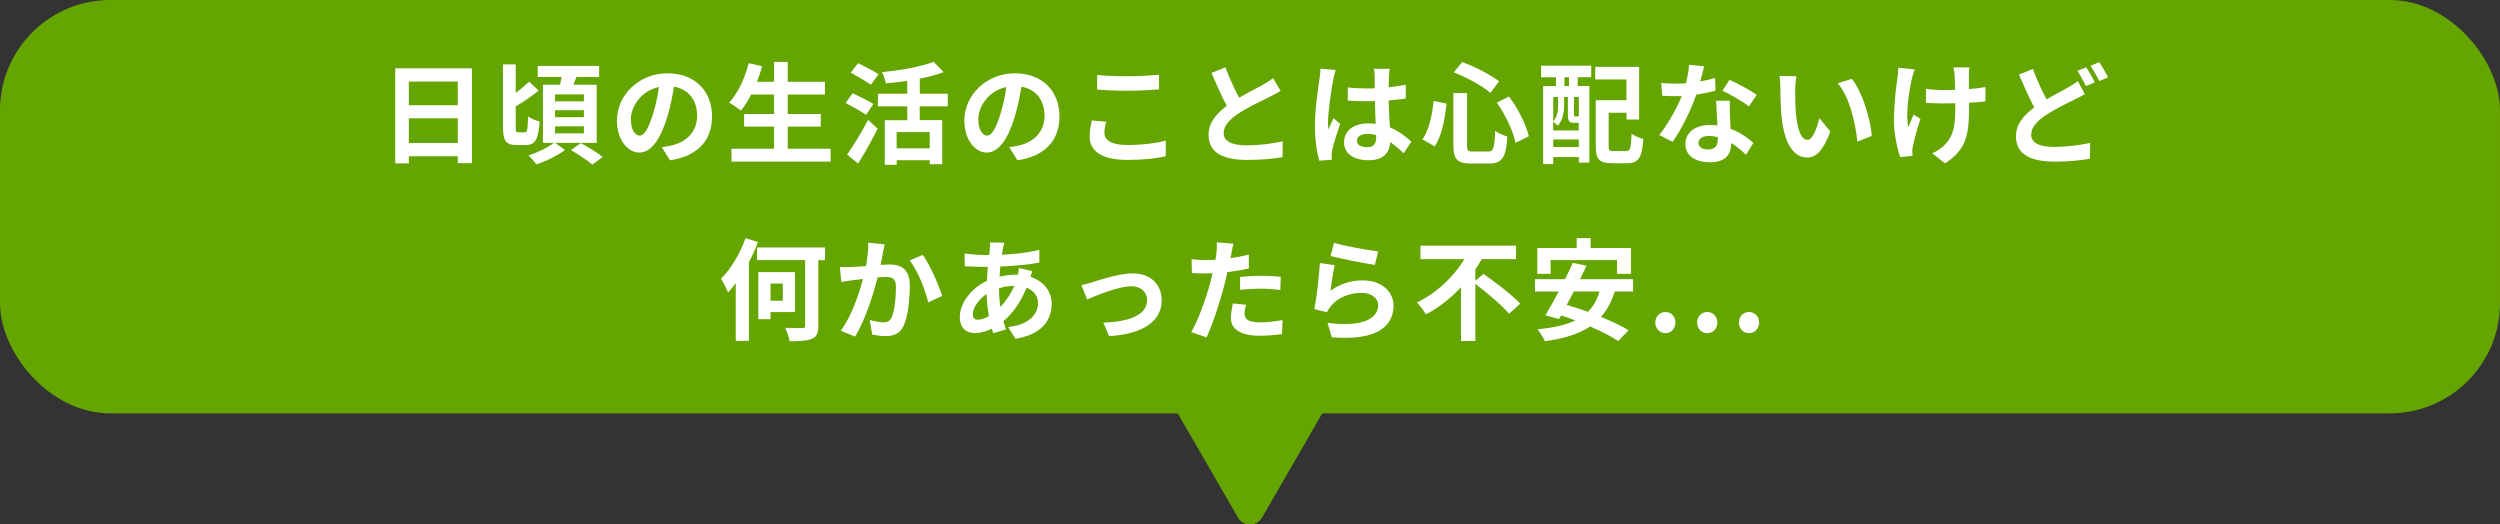 <?xml version="1.0" encoding="UTF-8"?> <svg xmlns="http://www.w3.org/2000/svg" id="_レイヤー_2" data-name="レイヤー_2" viewBox="0 0 340 71.33"><rect x="0" y="0" width="340" height="71.33" fill="#333333" stroke="none"/><defs><style> .cls-1 { fill: #fff; } .cls-2 { fill: #65a500; } </style></defs><g id="_コンテンツ" data-name="コンテンツ"><g><g><path class="cls-2" d="M171.64,70.39l9.43-16.33c.73-1.26-.18-2.83-1.64-2.83h-18.86c-1.45,0-2.36,1.57-1.64,2.83l9.43,16.33c.73,1.26,2.54,1.26,3.27,0Z"></path><rect class="cls-2" width="340" height="56.22" rx="15" ry="15"></rect></g><g><path class="cls-1" d="M64.18,9.29v12.9h-1.92v-.94h-6.66v.97h-1.85v-12.93h10.42ZM55.6,11.09v3.22h6.66v-3.22h-6.66ZM62.26,19.45v-3.36h-6.66v3.36h6.66Z"></path><path class="cls-1" d="M71.38,18.01c.33,0,.39-.4.44-2.19.38.3,1.08.6,1.58.71-.17,2.37-.62,3.19-1.83,3.19h-1.37c-1.39,0-1.79-.57-1.79-2.42v-8.54h1.73v3.88c.67-.51,1.33-1.06,1.83-1.54l1.29,1.23c-.96.75-2.13,1.58-3.12,2.13v2.83c0,.6.04.71.36.71h.88ZM75.49,19.43l1.35.96c-1,.77-2.58,1.54-3.88,1.96-.25-.34-.73-.88-1.09-1.21,1.21-.38,2.68-1.09,3.46-1.71h-1.49v-7.91h2.33c.08-.34.15-.7.21-1.05h-3.25v-1.5h8.35v1.5h-3.09c-.13.36-.27.72-.39,1.05h3.15v7.91h-5.65ZM75.49,13.78h3.92v-.94h-3.92v.94ZM75.49,15.94h3.92v-.95h-3.92v.95ZM75.49,18.14h3.92v-.96h-3.92v.96ZM78.97,19.46c.95.51,2.29,1.3,2.99,1.88l-1.41,1.05c-.62-.56-1.92-1.4-2.89-1.98l1.32-.95Z"></path><path class="cls-1" d="M91.12,21.8l-1.12-1.79c.57-.06.99-.15,1.39-.24,1.92-.45,3.42-1.83,3.42-4.02,0-2.07-1.12-3.62-3.15-3.96-.21,1.27-.46,2.66-.9,4.07-.9,3.03-2.19,4.89-3.82,4.89s-3.04-1.83-3.04-4.36c0-3.46,3-6.42,6.88-6.42s6.06,2.58,6.06,5.85-1.93,5.4-5.71,5.98ZM86.99,18.44c.63,0,1.21-.95,1.83-2.97.34-1.11.63-2.38.79-3.63-2.47.51-3.81,2.7-3.81,4.35,0,1.51.6,2.25,1.18,2.25Z"></path><path class="cls-1" d="M112.96,20.23v1.75h-13.48v-1.75h5.79v-3.01h-4.07v-1.72h4.07v-2.64h-3.11c-.43.83-.9,1.59-1.39,2.18-.36-.29-1.16-.83-1.61-1.07,1.17-1.26,2.15-3.33,2.66-5.37l1.84.41c-.21.72-.45,1.42-.71,2.11h2.31v-2.7h1.87v2.7h5.06v1.74h-5.06v2.64h4.49v1.72h-4.49v3.01h5.82Z"></path><path class="cls-1" d="M117.79,15.62c-.61-.44-1.9-1.14-2.79-1.62l.96-1.32c.83.4,2.16,1.05,2.82,1.45l-.99,1.49ZM115.21,21.02c.79-1.12,1.95-2.99,2.85-4.72l1.3,1.2c-.79,1.57-1.74,3.29-2.66,4.74l-1.5-1.22ZM118.43,11.53c-.58-.45-1.86-1.15-2.73-1.65l1-1.29c.84.42,2.15,1.08,2.79,1.5l-1.06,1.44ZM125.08,14.45v1.89h3.06v5.99h-1.69v-.54h-4.5v.62h-1.62v-6.06h3.06v-1.89h-3.99v-1.71h3.99v-1.75c-.97.15-1.98.25-2.91.34-.08-.43-.32-1.12-.53-1.53,2.55-.25,5.37-.75,7.02-1.41l1.37,1.41c-.96.36-2.08.66-3.25.88v2.06h3.81v1.71h-3.81ZM126.44,17.96h-4.5v2.21h4.5v-2.21Z"></path><path class="cls-1" d="M138.37,21.8l-1.12-1.79c.57-.06.99-.15,1.39-.24,1.92-.45,3.42-1.83,3.42-4.02,0-2.07-1.12-3.62-3.15-3.96-.21,1.27-.46,2.66-.9,4.07-.9,3.03-2.19,4.89-3.82,4.89s-3.04-1.83-3.04-4.36c0-3.46,3-6.42,6.88-6.42s6.06,2.58,6.06,5.85-1.93,5.4-5.71,5.98ZM134.24,18.44c.63,0,1.21-.95,1.83-2.97.34-1.11.63-2.38.79-3.63-2.47.51-3.81,2.7-3.81,4.35,0,1.51.6,2.25,1.18,2.25Z"></path><path class="cls-1" d="M150.2,18.07c0,.96.92,1.65,3.08,1.65,2.02,0,3.94-.23,5.26-.6v2.12c-1.29.32-3.09.51-5.19.51-3.44,0-5.16-1.15-5.16-3.21,0-.87.18-1.61.3-2.16l1.96.18c-.15.54-.25,1-.25,1.52ZM153.28,10.37c1.48,0,3.19-.09,4.35-.21v2c-1.05.09-2.91.18-4.33.18-1.58,0-2.88-.06-4.09-.17v-1.98c1.11.12,2.5.18,4.08.18Z"></path><path class="cls-1" d="M168.5,13.3c1.23-.72,2.54-1.36,3.24-1.77.57-.33,1-.58,1.39-.91l1.04,1.74c-.45.27-.93.52-1.48.81-.93.46-2.82,1.33-4.19,2.22-1.25.83-2.08,1.68-2.08,2.73s1.04,1.65,3.12,1.65c1.54,0,3.57-.23,4.91-.56l-.03,2.16c-1.28.23-2.87.38-4.81.38-2.99,0-5.25-.82-5.25-3.4,0-1.65,1.05-2.89,2.49-3.96-.69-1.27-1.41-2.88-2.08-4.47l1.88-.77c.57,1.56,1.28,3,1.88,4.16Z"></path><path class="cls-1" d="M181.33,10.85c-.22,1-.72,4.3-.72,5.8,0,.3.01.67.06.97.2-.53.45-1.04.68-1.54l.91.75c-.42,1.23-.9,2.76-1.08,3.57-.04.21-.08.54-.08.71,0,.15.01.4.03.61l-1.7.14c-.32-1.05-.6-2.76-.6-4.8,0-2.26.45-5.1.61-6.25.06-.42.14-.99.15-1.47l2.07.18c-.12.3-.3,1.07-.34,1.34ZM188.9,10.33c-.02.33-.03.88-.04,1.54.82-.08,1.6-.2,2.32-.35v1.88c-.72.11-1.5.2-2.32.26.03,1.46.1,2.65.17,3.67,1.24.51,2.19,1.27,2.91,1.93l-1.04,1.58c-.63-.58-1.23-1.11-1.83-1.51-.09,1.44-.9,2.46-2.92,2.46s-3.36-.87-3.36-2.44,1.29-2.57,3.33-2.57c.34,0,.67.02.97.06-.03-.93-.09-2.03-.1-3.09-.36.02-.72.02-1.07.02-.88,0-1.74-.03-2.62-.09v-1.78c.86.09,1.73.13,2.62.13.34,0,.71,0,1.05-.02,0-.73-.01-1.35-.01-1.66,0-.23-.04-.69-.11-.99h2.15c-.04.29-.08.64-.09.97ZM185.93,20.02c.91,0,1.23-.48,1.23-1.37v-.27c-.39-.11-.79-.17-1.2-.17-.85,0-1.42.36-1.42.93,0,.61.6.87,1.4.87Z"></path><path class="cls-1" d="M196.73,14.09c-.22,2.06-.62,4.35-1.61,5.82l-1.66-.96c.88-1.29,1.32-3.22,1.51-5.22l1.75.36ZM199.52,12.67v7.12c0,.72.1.82.81.82h2.05c.74,0,.86-.46.96-2.82.42.33,1.17.65,1.67.78-.19,2.79-.67,3.67-2.47,3.67h-2.45c-1.9,0-2.43-.58-2.43-2.46v-7.12h1.86ZM198.86,8.44c1.77.63,3.84,1.74,5.02,2.61l-1.17,1.58c-1.15-.96-3.24-2.12-5.01-2.79l1.16-1.4ZM205.21,13.13c1.28,1.65,2.34,3.84,2.71,5.4l-1.81.9c-.3-1.53-1.35-3.83-2.55-5.47l1.65-.83Z"></path><path class="cls-1" d="M209.6,8.93h6.81v1.57h-1.84v1.2h1.58v10.41h-1.43v-.75h-3.48v.95h-1.37v-10.6h1.74v-1.2h-2.02v-1.57ZM214.07,16.7c-.64,0-.84-.2-.84-1.08v-2.43h-.51v1.18c0,.84-.17,1.95-.86,2.73-.13-.15-.43-.43-.63-.55v1.19h3.48v-1.04h-.64ZM211.24,13.19v3.31c.58-.64.66-1.47.66-2.14v-1.17h-.66ZM214.72,19.99v-1.02h-3.48v1.02h3.48ZM213.38,10.51h-.61v1.2h.61v-1.2ZM214.72,13.19h-.66v2.43c0,.2.01.21.12.21h.27c.13,0,.17,0,.2-.04.01.01.04.04.07.06v-2.65ZM221.15,20.53c.57,0,.66-.36.75-2.34.39.29,1.14.6,1.6.71-.18,2.54-.66,3.3-2.21,3.3h-2.08c-1.67,0-2.19-.51-2.19-2.35v-6.22h4.18v-2.82h-4.25v-1.72h5.97v7.17h-1.72v-.93h-2.42v4.51c0,.63.09.71.67.71h1.68Z"></path><path class="cls-1" d="M231.22,11.08c.74-.13,1.44-.3,2.03-.48l.06,1.74c-.69.18-1.62.38-2.62.53-.72,2.1-2,4.72-3.21,6.42l-1.82-.93c1.19-1.47,2.4-3.67,3.06-5.29-.27.01-.52.01-.78.01-.62,0-1.23-.01-1.88-.06l-.13-1.74c.64.07,1.44.1,1.99.1.45,0,.9-.01,1.37-.06.21-.83.38-1.72.41-2.51l2.07.21c-.12.48-.31,1.24-.54,2.05ZM235.27,15.61c.02.44.06,1.16.09,1.91,1.29.48,2.34,1.23,3.1,1.92l-1,1.6c-.53-.48-1.2-1.11-2.03-1.6v.15c0,1.4-.76,2.48-2.89,2.48-1.86,0-3.33-.83-3.33-2.48,0-1.47,1.23-2.59,3.32-2.59.36,0,.69.03,1.04.06-.06-1.11-.14-2.44-.17-3.36h1.87c-.04.63-.01,1.26,0,1.92ZM232.27,20.33c1.03,0,1.35-.57,1.35-1.39v-.3c-.39-.09-.79-.15-1.21-.15-.87,0-1.42.39-1.42.91,0,.55.46.93,1.29.93ZM234.25,12.35l.96-1.49c1.08.46,2.94,1.49,3.71,2.04l-1.07,1.57c-.87-.69-2.58-1.66-3.6-2.13Z"></path><path class="cls-1" d="M244.15,12.2c-.01.97,0,2.1.09,3.18.21,2.16.66,3.64,1.6,3.64.71,0,1.31-1.75,1.59-2.96l1.5,1.83c-.99,2.61-1.94,3.53-3.14,3.53-1.65,0-3.07-1.48-3.49-5.5-.15-1.38-.17-3.13-.17-4.05,0-.42-.03-1.06-.12-1.53l2.31.03c-.1.54-.18,1.41-.18,1.83ZM254.56,18.49l-1.96.76c-.24-2.42-1.04-6.06-2.67-7.92l1.91-.61c1.42,1.72,2.56,5.47,2.73,7.77Z"></path><path class="cls-1" d="M260.03,10.64c-.38,1.67-.9,4.82-.5,6.68.2-.46.46-1.19.72-1.74l.93.6c-.44,1.29-.84,2.8-1.02,3.66-.06.22-.09.55-.09.73,0,.15.02.41.03.62l-1.67.17c-.33-.9-.85-3-.85-4.86,0-2.46.3-4.77.48-5.98.08-.42.09-.93.11-1.3l2.22.22c-.13.36-.29.9-.36,1.21ZM267.77,10.19v1.92c.84-.06,1.63-.15,2.25-.27v1.95c-.61.08-1.39.13-2.23.18v.63c0,3.54-.27,5.71-3.27,7.62l-1.73-1.37c.57-.25,1.32-.73,1.74-1.2,1.16-1.2,1.39-2.54,1.39-5.07v-.54c-.57.01-1.12.03-1.68.03-.64,0-1.58-.04-2.31-.08v-1.91c.73.11,1.47.17,2.26.17.54,0,1.12-.02,1.7-.03-.02-.84-.03-1.62-.06-2.02-.03-.38-.1-.79-.17-1.03h2.17c-.04.33-.06.69-.07,1.02Z"></path><path class="cls-1" d="M278.33,13.52c1.09-.65,2.16-1.19,2.87-1.59.55-.32.99-.59,1.39-.9l.95,1.77c-.48.27-.96.53-1.5.79-.95.46-2.34,1.12-3.72,2.01-1.25.83-2.08,1.68-2.08,2.73s1.05,1.65,3.13,1.65c1.53,0,3.55-.24,4.89-.54l-.03,2.15c-1.27.22-2.86.39-4.81.39-2.98,0-5.25-.84-5.25-3.43,0-1.65,1.05-2.88,2.49-3.94-.69-1.28-1.41-2.9-2.08-4.47l1.89-.76c.57,1.56,1.26,3,1.88,4.16ZM284.9,11.2l-1.21.51c-.3-.61-.77-1.5-1.17-2.08l1.19-.48c.38.54.92,1.5,1.2,2.06ZM286.7,10.51l-1.2.51c-.32-.63-.79-1.5-1.2-2.07l1.19-.5c.39.57.94,1.53,1.21,2.05Z"></path><path class="cls-1" d="M103.08,32.92c-.34.92-.75,1.83-1.23,2.75v10.69h-1.79v-7.84c-.34.47-.71.89-1.05,1.26-.17-.44-.64-1.41-.96-1.86,1.32-1.32,2.61-3.42,3.34-5.54l1.68.54ZM112.19,35.39h-.9v8.89c0,1.04-.22,1.52-.87,1.8-.63.27-1.65.33-3.04.33-.06-.53-.34-1.3-.6-1.83.97.04,2.02.04,2.33.04s.39-.09.39-.38v-8.87h-6.54v-1.71h9.24v1.71ZM104.79,42.44v.97h-1.66v-6.4h4.99v5.43h-3.33ZM104.79,38.56v2.34h1.67v-2.34h-1.67Z"></path><path class="cls-1" d="M120.07,34.49c-.1.45-.21,1-.31,1.54.5-.03.94-.06,1.26-.06,1.59,0,2.71.71,2.71,2.86,0,1.77-.21,4.2-.85,5.5-.5,1.05-1.33,1.38-2.46,1.38-.58,0-1.29-.1-1.8-.21l-.33-1.98c.58.17,1.44.32,1.84.32.5,0,.88-.15,1.12-.65.4-.85.6-2.67.6-4.15,0-1.2-.51-1.37-1.46-1.37-.24,0-.62.03-1.04.06-.57,2.28-1.68,5.83-3.06,8.04l-1.95-.78c1.46-1.96,2.49-5,3.03-7.05-.54.06-1,.12-1.29.15-.42.08-1.21.18-1.67.26l-.18-2.04c.54.04,1.05.01,1.6,0,.46-.01,1.17-.06,1.94-.12.21-1.14.33-2.23.31-3.18l2.24.22c-.09.39-.2.87-.27,1.25ZM128.15,40.24l-1.91.88c-.39-1.67-1.46-4.38-2.52-5.7l1.78-.76c.93,1.29,2.19,4.15,2.64,5.58Z"></path><path class="cls-1" d="M136.4,33.82c-.04.25-.11.53-.15.82,1.83-.07,3.45-.27,5.1-.66v1.74c-1.46.27-3.46.45-5.31.53-.04.45-.09.92-.1,1.37.72-.17,1.5-.27,2.23-.27h.27c.06-.3.12-.67.13-.9l1.83.43c-.06.17-.18.48-.27.76,1.74.57,2.9,1.94,2.9,3.68,0,2.13-1.25,4.18-4.93,4.74l-.99-1.58c2.89-.31,4.06-1.79,4.06-3.25,0-.9-.52-1.7-1.56-2.1-.81,2.04-2.01,3.61-3.15,4.56.11.38.23.75.35,1.11l-1.73.52c-.06-.2-.13-.4-.19-.62-.74.36-1.53.6-2.33.6-1.09,0-2.03-.66-2.03-2.17,0-1.94,1.59-3.95,3.69-4.94.03-.64.08-1.27.13-1.89h-.48c-.78,0-1.95-.06-2.66-.09l-.04-1.74c.52.09,1.84.21,2.76.21h.6c.03-.28.06-.55.09-.81.01-.28.04-.65.03-.9l1.95.04c-.09.3-.15.57-.21.79ZM132.99,43.48c.42,0,.96-.18,1.5-.5-.17-.93-.28-1.96-.31-3-1.12.77-1.88,1.91-1.88,2.76,0,.48.21.74.69.74ZM136.05,41.74c.71-.74,1.38-1.65,1.89-2.87-.79.01-1.49.15-2.07.33v.04c0,.92.06,1.74.18,2.49Z"></path><path class="cls-1" d="M148.65,38.35c1.02-.31,3.57-1.17,5.38-1.17,2.37,0,3.96,1.41,3.96,3.68,0,2.71-2.38,4.56-7.15,4.86l-.79-1.85c3.43-.09,5.95-1,5.95-3.04,0-1.12-.84-1.9-2.14-1.9-1.74,0-4.74,1.25-6.01,1.79l-.78-1.95c.45-.09,1.14-.27,1.59-.41Z"></path><path class="cls-1" d="M167.46,34.54c-.03.17-.08.36-.12.57.84-.12,1.68-.28,2.5-.48v1.88c-.9.21-1.92.38-2.92.5-.14.64-.29,1.3-.45,1.92-.54,2.1-1.54,5.16-2.38,6.95l-2.08-.71c.9-1.5,2.04-4.65,2.59-6.75.1-.41.22-.83.31-1.26-.34.01-.67.03-.99.03-.72,0-1.29-.03-1.82-.06l-.04-1.88c.77.09,1.28.12,1.89.12.44,0,.89-.02,1.35-.04.06-.33.1-.62.13-.86.06-.55.09-1.17.04-1.51l2.29.18c-.12.41-.25,1.08-.31,1.41ZM169.26,42.68c0,.66.45,1.16,2.05,1.16,1,0,2.04-.12,3.12-.31l-.08,1.92c-.84.1-1.86.21-3.06.21-2.52,0-3.89-.87-3.89-2.38,0-.69.15-1.41.27-2.01l1.79.18c-.12.42-.21.92-.21,1.25ZM171.54,37.51c.86,0,1.75.04,2.64.13l-.05,1.8c-.75-.09-1.66-.18-2.58-.18-1.02,0-1.95.05-2.9.15v-1.75c.84-.08,1.92-.15,2.88-.15Z"></path><path class="cls-1" d="M180.94,39.55c1.37-.99,2.85-1.42,4.42-1.42,2.62,0,4.16,1.62,4.16,3.43,0,2.73-2.16,4.83-8.4,4.31l-.57-1.97c4.5.62,6.88-.48,6.88-2.38,0-.97-.93-1.69-2.24-1.69-1.69,0-3.22.63-4.17,1.77-.27.33-.42.57-.55.87l-1.72-.43c.3-1.47.64-4.41.75-6.27l2.01.29c-.2.83-.46,2.66-.57,3.51ZM187.43,34.19l-.45,1.83c-1.52-.2-4.86-.9-6.03-1.2l.48-1.8c1.42.45,4.69,1.02,6,1.17Z"></path><path class="cls-1" d="M201.75,37.24c1.61,1.15,3.92,2.88,5,4.06l-1.51,1.37c-.93-1.11-2.97-2.82-4.59-4.06v7.77h-1.95v-7.32c-1.37,1.46-2.97,2.76-4.77,3.69-.29-.48-.84-1.21-1.23-1.62,2.73-1.28,5.07-3.6,6.46-5.89h-5.98v-1.83h13v1.83h-4.66c-.25.46-.56.93-.87,1.38v1.56l1.11-.93Z"></path><path class="cls-1" d="M219.6,39.64c-.44,1.42-1.05,2.55-1.86,3.46,1.46.6,2.8,1.23,3.75,1.82l-1.42,1.46c-.92-.62-2.29-1.32-3.81-1.98-1.59,1.06-3.63,1.65-6.15,2.01-.17-.42-.67-1.23-1.02-1.62,2.1-.21,3.81-.57,5.16-1.21-.66-.24-1.3-.48-1.93-.69l-.29.5-1.86-.51c.54-.87,1.17-2.01,1.81-3.23h-3.22v-1.68h4.08c.39-.76.75-1.53,1.05-2.22l1.88.39c-.27.58-.57,1.2-.88,1.83h7.21v1.68h-2.49ZM210.89,37.25h-1.82v-3.52h5.36v-1.34h1.89v1.34h5.5v3.52h-1.91v-1.88h-9.03v1.88ZM214.03,39.64c-.31.63-.64,1.25-.96,1.83.92.25,1.89.58,2.88.94.74-.72,1.26-1.62,1.58-2.77h-3.5Z"></path><path class="cls-1" d="M225.12,43.87c0-.81.58-1.44,1.38-1.44s1.36.63,1.36,1.44-.58,1.44-1.36,1.44-1.38-.63-1.38-1.44ZM230.81,43.87c0-.81.58-1.44,1.37-1.44s1.38.63,1.38,1.44-.58,1.44-1.38,1.44-1.37-.63-1.37-1.44ZM236.49,43.87c0-.81.58-1.44,1.37-1.44s1.38.63,1.38,1.44-.6,1.44-1.38,1.44-1.37-.63-1.37-1.44Z"></path></g></g></g></svg> 